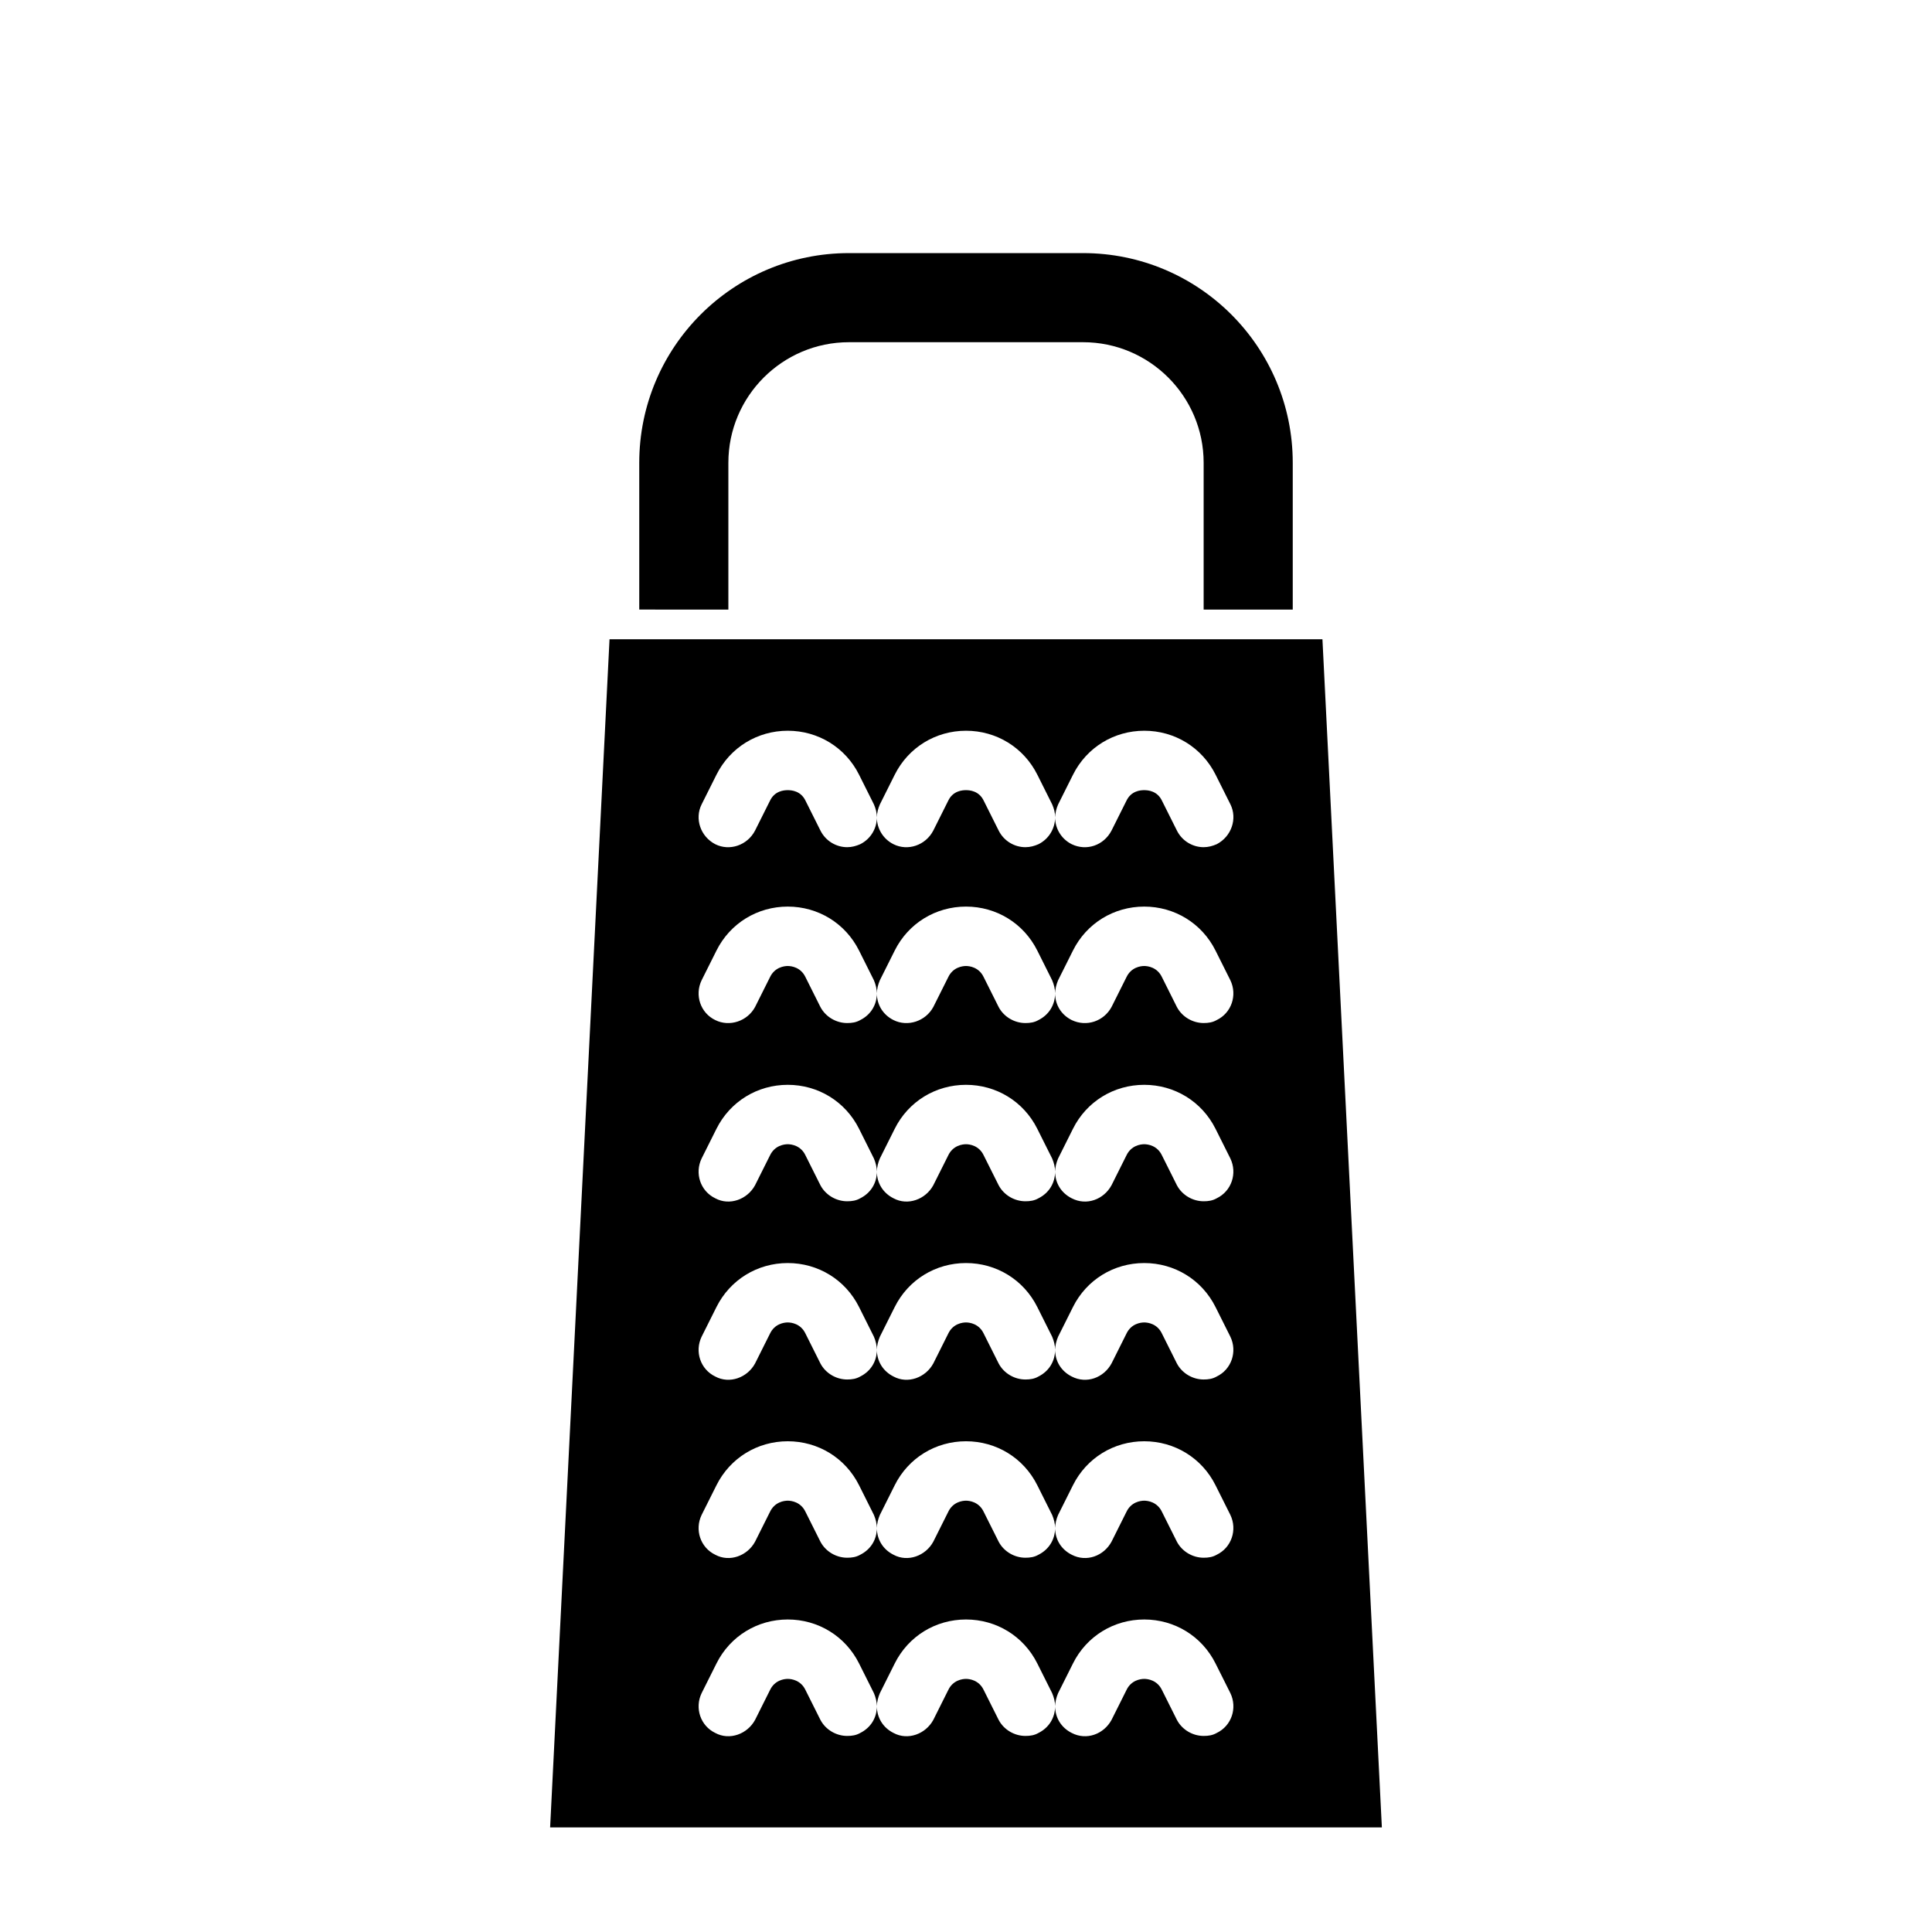 <?xml version="1.0" encoding="UTF-8"?>
<!-- The Best Svg Icon site in the world: iconSvg.co, Visit us! https://iconsvg.co -->
<svg fill="#000000" width="800px" height="800px" version="1.1" viewBox="144 144 512 512" xmlns="http://www.w3.org/2000/svg">
 <g>
  <path d="m494.46 313.41h-188.93l-15.742 314.88h220.42zm-28.023 195.38c-1.102 0.629-2.203 0.789-3.465 0.789-2.832 0-5.668-1.574-7.086-4.25l-3.938-7.871c-1.254-2.68-3.773-2.996-4.719-2.996-0.945 0-3.465 0.316-4.723 2.992l-3.938 7.871c-2.047 3.777-6.613 5.512-10.547 3.465-2.832-1.418-4.41-4.094-4.41-7.086 0 2.992-1.574 5.668-4.41 7.086-1.102 0.629-2.203 0.789-3.465 0.789-2.832 0-5.668-1.574-7.086-4.25l-3.938-7.871c-1.254-2.68-3.773-2.996-4.715-2.996-0.945 0-3.465 0.316-4.723 2.992l-3.938 7.871c-2.047 3.777-6.769 5.512-10.547 3.465-2.832-1.418-4.41-4.094-4.41-7.086 0 2.992-1.574 5.668-4.41 7.086-1.102 0.629-2.203 0.789-3.465 0.789-2.832 0-5.668-1.574-7.086-4.25l-3.938-7.871c-1.254-2.68-3.773-2.996-4.719-2.996s-3.465 0.316-4.723 2.992l-3.938 7.871c-2.047 3.777-6.769 5.512-10.547 3.465-3.938-1.891-5.512-6.613-3.621-10.547l3.938-7.871c3.621-7.242 10.863-11.652 18.891-11.652 8.031 0 15.273 4.41 18.895 11.652l3.938 7.871c0.473 1.102 0.789 2.363 0.789 3.465 0-1.102 0.316-2.363 0.789-3.465l3.938-7.871c3.613-7.242 10.855-11.652 18.887-11.652s15.273 4.41 18.895 11.652l3.938 7.871c0.473 1.102 0.789 2.363 0.789 3.465 0-1.102 0.316-2.363 0.789-3.465l3.938-7.871c3.609-7.242 10.855-11.652 18.883-11.652 8.031 0 15.273 4.41 18.895 11.652l3.938 7.871c1.887 3.934 0.312 8.66-3.625 10.547zm0 47.234c-1.102 0.629-2.203 0.789-3.465 0.789-2.832 0-5.668-1.574-7.086-4.25l-3.938-7.871c-1.254-2.68-3.773-2.996-4.719-2.996-0.945 0-3.465 0.316-4.723 2.992l-3.938 7.871c-2.047 3.777-6.613 5.512-10.547 3.465-2.832-1.418-4.41-4.094-4.41-7.086 0 2.992-1.574 5.668-4.41 7.086-1.102 0.629-2.203 0.789-3.465 0.789-2.832 0-5.668-1.574-7.086-4.25l-3.938-7.871c-1.254-2.68-3.773-2.996-4.715-2.996-0.945 0-3.465 0.316-4.723 2.992l-3.938 7.871c-2.047 3.777-6.769 5.512-10.547 3.465-2.832-1.418-4.41-4.094-4.41-7.086 0 2.992-1.574 5.668-4.41 7.086-1.102 0.629-2.203 0.789-3.465 0.789-2.832 0-5.668-1.574-7.086-4.25l-3.938-7.871c-1.254-2.68-3.773-2.996-4.719-2.996s-3.465 0.316-4.723 2.992l-3.938 7.871c-2.047 3.777-6.769 5.512-10.547 3.465-3.938-1.891-5.512-6.613-3.621-10.547l3.938-7.871c3.621-7.246 10.863-11.656 18.891-11.656 8.031 0 15.273 4.41 18.895 11.652l3.938 7.871c0.473 1.102 0.789 2.363 0.789 3.465 0-1.102 0.316-2.363 0.789-3.465l3.938-7.871c3.613-7.242 10.855-11.652 18.887-11.652s15.273 4.41 18.895 11.652l3.938 7.871c0.473 1.102 0.789 2.363 0.789 3.465 0-1.102 0.316-2.363 0.789-3.465l3.938-7.871c3.609-7.242 10.855-11.652 18.883-11.652 8.031 0 15.273 4.41 18.895 11.652l3.938 7.871c1.887 3.938 0.312 8.66-3.625 10.551zm0-94.465c-1.102 0.629-2.203 0.789-3.465 0.789-2.832 0-5.668-1.574-7.086-4.25l-3.938-7.871c-1.254-2.68-3.773-2.996-4.719-2.996-0.945 0-3.465 0.316-4.723 2.992l-3.938 7.871c-2.047 3.777-6.613 5.512-10.547 3.465-2.832-1.418-4.41-4.094-4.41-7.086 0 2.992-1.574 5.668-4.41 7.086-1.102 0.629-2.203 0.789-3.465 0.789-2.832 0-5.668-1.574-7.086-4.25l-3.938-7.871c-1.254-2.68-3.773-2.996-4.715-2.996-0.945 0-3.465 0.316-4.723 2.992l-3.938 7.871c-2.047 3.777-6.769 5.512-10.547 3.465-2.832-1.418-4.41-4.094-4.41-7.086 0 2.992-1.574 5.668-4.41 7.086-1.102 0.629-2.203 0.789-3.465 0.789-2.832 0-5.668-1.574-7.086-4.25l-3.938-7.871c-1.254-2.68-3.773-2.996-4.719-2.996s-3.465 0.316-4.723 2.992l-3.938 7.871c-2.047 3.777-6.769 5.512-10.547 3.465-3.938-1.891-5.512-6.613-3.621-10.547l3.938-7.871c3.621-7.246 10.863-11.652 18.891-11.652 8.031 0 15.273 4.41 18.895 11.652l3.938 7.871c0.473 1.102 0.789 2.363 0.789 3.465 0-1.102 0.316-2.363 0.789-3.465l3.938-7.871c3.613-7.246 10.855-11.652 18.887-11.652s15.273 4.41 18.895 11.652l3.938 7.871c0.473 1.102 0.789 2.363 0.789 3.465 0-1.102 0.316-2.363 0.789-3.465l3.938-7.871c3.609-7.246 10.855-11.652 18.883-11.652 8.031 0 15.273 4.41 18.895 11.652l3.938 7.871c1.887 3.934 0.312 8.656-3.625 10.547zm0-47.234c-1.102 0.629-2.203 0.789-3.465 0.789-2.832 0-5.668-1.574-7.086-4.25l-3.938-7.871c-1.254-2.68-3.773-2.992-4.719-2.992-0.945 0-3.465 0.316-4.723 2.992l-3.938 7.871c-2.047 3.777-6.613 5.352-10.547 3.465-2.832-1.418-4.41-4.094-4.41-7.086 0 2.992-1.574 5.668-4.41 7.086-1.102 0.629-2.203 0.789-3.465 0.789-2.832 0-5.668-1.574-7.086-4.25l-3.938-7.871c-1.254-2.684-3.773-2.996-4.715-2.996-0.945 0-3.465 0.316-4.723 2.992l-3.938 7.871c-2.047 3.777-6.769 5.352-10.547 3.465-2.832-1.418-4.41-4.094-4.41-7.086 0 2.992-1.574 5.668-4.41 7.086-1.102 0.629-2.203 0.789-3.465 0.789-2.832 0-5.668-1.574-7.086-4.25l-3.938-7.871c-1.254-2.684-3.773-2.996-4.719-2.996s-3.465 0.316-4.723 2.992l-3.938 7.871c-2.047 3.777-6.769 5.352-10.547 3.465-3.938-1.891-5.512-6.613-3.621-10.547l3.938-7.871c3.621-7.246 10.863-11.656 18.891-11.656 8.031 0 15.273 4.41 18.895 11.652l3.938 7.871c0.473 1.102 0.789 2.363 0.789 3.465 0-1.102 0.316-2.363 0.789-3.465l3.938-7.871c3.613-7.242 10.855-11.652 18.887-11.652s15.273 4.41 18.895 11.652l3.938 7.871c0.473 1.102 0.789 2.363 0.789 3.465 0-1.102 0.316-2.363 0.789-3.465l3.938-7.871c3.609-7.242 10.855-11.652 18.883-11.652 8.031 0 15.273 4.41 18.895 11.652l3.938 7.871c1.887 3.938 0.312 8.66-3.625 10.547zm0-46.602c-1.102 0.473-2.203 0.789-3.461 0.789-2.832 0-5.668-1.574-7.086-4.41l-3.938-7.871c-1.258-2.676-3.777-2.832-4.723-2.832-0.945 0-3.465 0.156-4.723 2.832l-3.938 7.871c-2.047 3.938-6.613 5.512-10.547 3.621-2.832-1.418-4.41-4.25-4.41-7.086 0 2.832-1.574 5.668-4.41 7.086-1.098 0.473-2.199 0.789-3.461 0.789-2.832 0-5.668-1.574-7.086-4.41l-3.938-7.871c-1.258-2.676-3.777-2.832-4.723-2.832-0.945 0-3.465 0.156-4.723 2.832l-3.938 7.871c-2.047 3.938-6.769 5.512-10.547 3.621-2.832-1.418-4.41-4.25-4.41-7.086 0 2.832-1.574 5.668-4.41 7.086-1.098 0.473-2.199 0.789-3.457 0.789-2.832 0-5.668-1.574-7.086-4.41l-3.938-7.871c-1.258-2.676-3.777-2.832-4.723-2.832s-3.465 0.156-4.723 2.832l-3.938 7.871c-2.047 3.938-6.769 5.512-10.547 3.621-3.938-2.047-5.512-6.769-3.621-10.547l3.938-7.871c3.621-7.242 10.863-11.652 18.895-11.652s15.273 4.41 18.895 11.652l3.938 7.871c0.473 1.102 0.789 2.203 0.789 3.465 0-1.258 0.316-2.363 0.789-3.465l3.938-7.871c3.621-7.242 10.863-11.652 18.895-11.652s15.273 4.41 18.895 11.652l3.938 7.871c0.473 1.102 0.789 2.203 0.789 3.465 0-1.258 0.316-2.363 0.789-3.465l3.938-7.871c3.621-7.242 10.863-11.652 18.895-11.652s15.273 4.41 18.895 11.652l3.938 7.871c1.863 3.777 0.289 8.5-3.648 10.547zm-136.5 224.98 3.938-7.871c3.621-7.246 10.863-11.652 18.891-11.652 8.031 0 15.273 4.41 18.895 11.652l3.938 7.871c0.473 1.102 0.789 2.363 0.789 3.465 0-1.102 0.316-2.363 0.789-3.465l3.938-7.871c3.613-7.246 10.855-11.652 18.887-11.652s15.273 4.41 18.895 11.652l3.938 7.871c0.473 1.102 0.789 2.363 0.789 3.465 0-1.102 0.316-2.363 0.789-3.465l3.938-7.871c3.609-7.246 10.855-11.652 18.883-11.652 8.031 0 15.273 4.41 18.895 11.652l3.938 7.871c1.891 3.938 0.316 8.66-3.621 10.547-1.102 0.629-2.203 0.789-3.465 0.789-2.832 0-5.668-1.574-7.086-4.25l-3.938-7.871c-1.258-2.68-3.777-2.996-4.723-2.996-0.945 0-3.465 0.316-4.723 2.992l-3.938 7.871c-2.047 3.777-6.613 5.512-10.547 3.465-2.832-1.418-4.41-4.094-4.41-7.086 0 2.992-1.574 5.668-4.41 7.086-1.102 0.629-2.203 0.789-3.465 0.789-2.832 0-5.668-1.574-7.086-4.25l-3.938-7.871c-1.254-2.68-3.773-2.996-4.715-2.996-0.945 0-3.465 0.316-4.723 2.992l-3.938 7.871c-2.047 3.777-6.769 5.512-10.547 3.465-2.832-1.418-4.41-4.094-4.41-7.086 0 2.992-1.574 5.668-4.41 7.086-1.102 0.629-2.203 0.789-3.465 0.789-2.832 0-5.668-1.574-7.086-4.25l-3.938-7.871c-1.254-2.68-3.773-2.996-4.719-2.996s-3.465 0.316-4.723 2.992l-3.938 7.871c-2.047 3.777-6.769 5.512-10.547 3.465-3.938-1.891-5.512-6.613-3.621-10.547z"/>
  <path d="m329.15 305.54h7.875v-38.891c0-17.633 14.328-31.961 31.961-31.961h62.031c17.633 0.004 31.961 14.328 31.961 31.961v38.891h23.613v-38.891c0-30.699-24.875-55.574-55.574-55.574h-62.031c-30.699 0-55.578 24.875-55.578 55.578v38.887z"/>
 </g>
</svg>